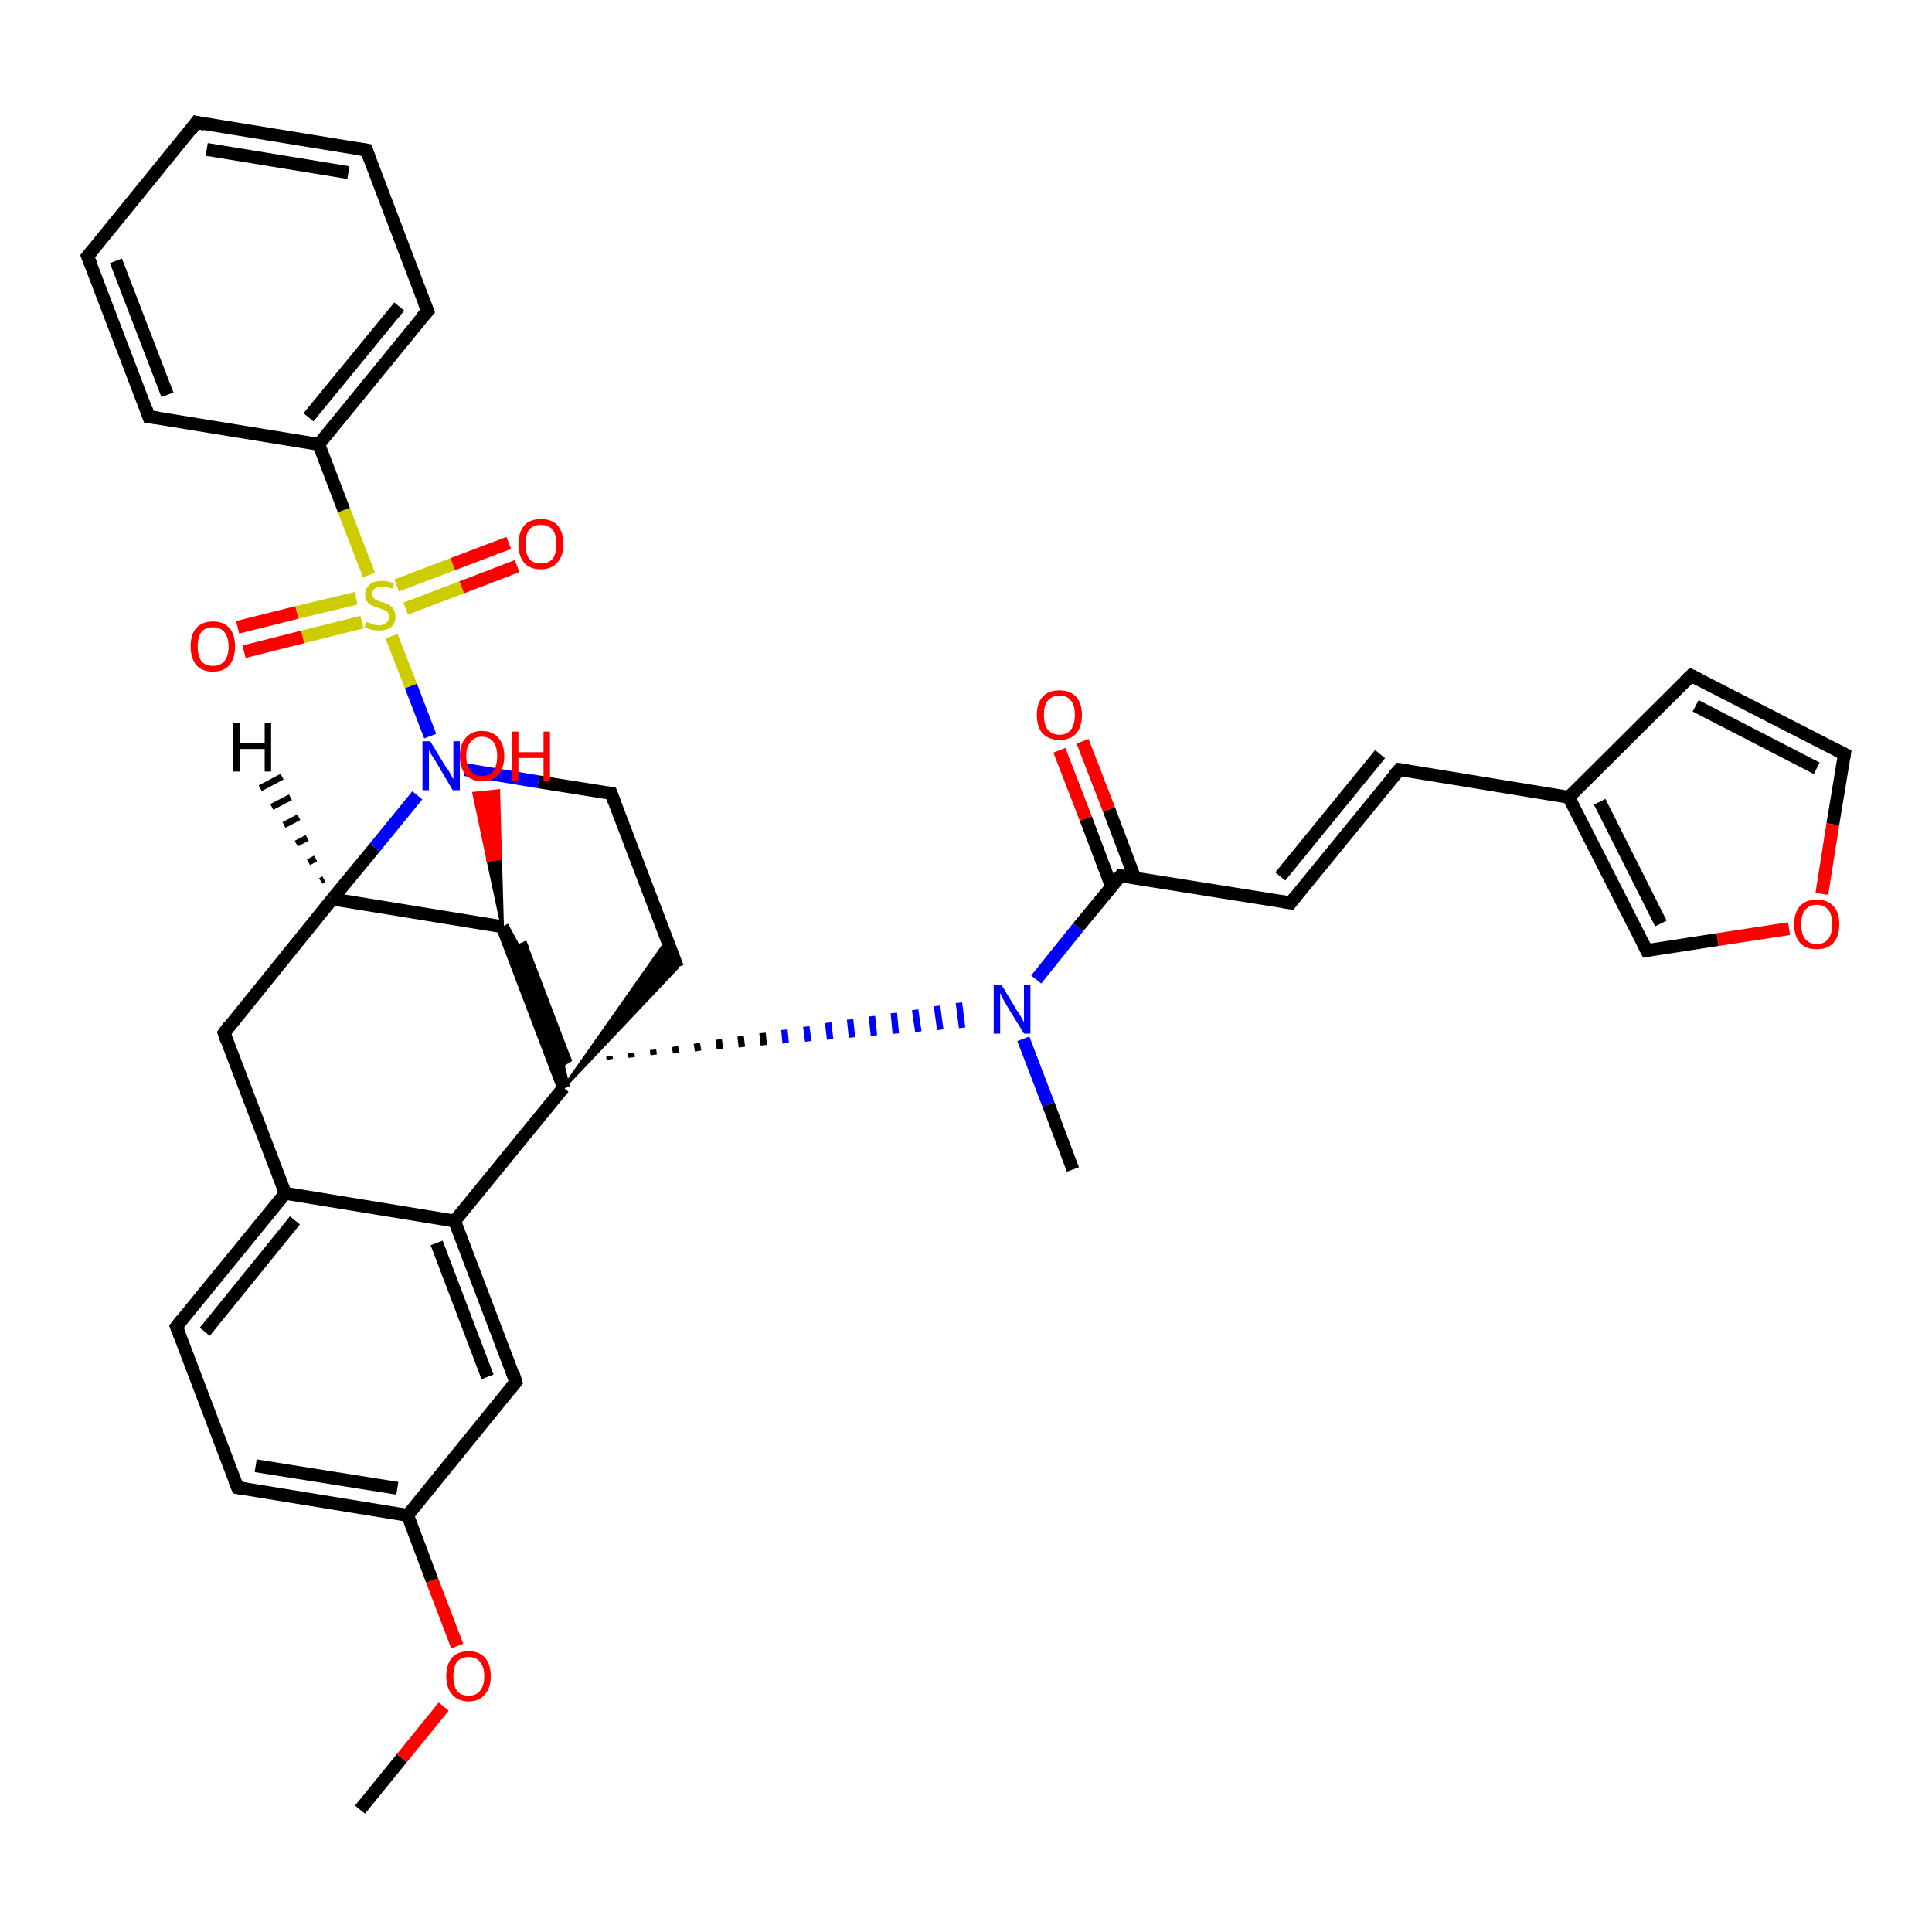 <?xml version='1.0' encoding='iso-8859-1'?>
<svg version='1.1' baseProfile='full'
              xmlns='http://www.w3.org/2000/svg'
                      xmlns:rdkit='http://www.rdkit.org/xml'
                      xmlns:xlink='http://www.w3.org/1999/xlink'
                  xml:space='preserve'
width='300px' height='300px' viewBox='0 0 300 300'>
<!-- END OF HEADER -->
<rect style='opacity:1.0;fill:#FFFFFF;stroke:none' width='300.0' height='300.0' x='0.0' y='0.0'> </rect>
<path class='bond-0 atom-0 atom-1' d='M 55.9,281.0 L 62.4,273.0' style='fill:none;fill-rule:evenodd;stroke:#000000;stroke-width:2.0px;stroke-linecap:butt;stroke-linejoin:miter;stroke-opacity:1' />
<path class='bond-0 atom-0 atom-1' d='M 62.4,273.0 L 68.9,265.0' style='fill:none;fill-rule:evenodd;stroke:#FF0000;stroke-width:2.0px;stroke-linecap:butt;stroke-linejoin:miter;stroke-opacity:1' />
<path class='bond-1 atom-1 atom-2' d='M 71.0,255.6 L 67.1,245.4' style='fill:none;fill-rule:evenodd;stroke:#FF0000;stroke-width:2.0px;stroke-linecap:butt;stroke-linejoin:miter;stroke-opacity:1' />
<path class='bond-1 atom-1 atom-2' d='M 67.1,245.4 L 63.3,235.3' style='fill:none;fill-rule:evenodd;stroke:#000000;stroke-width:2.0px;stroke-linecap:butt;stroke-linejoin:miter;stroke-opacity:1' />
<path class='bond-2 atom-2 atom-3' d='M 63.3,235.3 L 36.9,231.0' style='fill:none;fill-rule:evenodd;stroke:#000000;stroke-width:2.0px;stroke-linecap:butt;stroke-linejoin:miter;stroke-opacity:1' />
<path class='bond-2 atom-2 atom-3' d='M 61.7,231.1 L 39.7,227.6' style='fill:none;fill-rule:evenodd;stroke:#000000;stroke-width:2.0px;stroke-linecap:butt;stroke-linejoin:miter;stroke-opacity:1' />
<path class='bond-3 atom-3 atom-4' d='M 36.9,231.0 L 27.4,206.0' style='fill:none;fill-rule:evenodd;stroke:#000000;stroke-width:2.0px;stroke-linecap:butt;stroke-linejoin:miter;stroke-opacity:1' />
<path class='bond-4 atom-4 atom-5' d='M 27.4,206.0 L 44.3,185.3' style='fill:none;fill-rule:evenodd;stroke:#000000;stroke-width:2.0px;stroke-linecap:butt;stroke-linejoin:miter;stroke-opacity:1' />
<path class='bond-4 atom-4 atom-5' d='M 31.8,206.8 L 45.8,189.5' style='fill:none;fill-rule:evenodd;stroke:#000000;stroke-width:2.0px;stroke-linecap:butt;stroke-linejoin:miter;stroke-opacity:1' />
<path class='bond-5 atom-5 atom-6' d='M 44.3,185.3 L 34.8,160.4' style='fill:none;fill-rule:evenodd;stroke:#000000;stroke-width:2.0px;stroke-linecap:butt;stroke-linejoin:miter;stroke-opacity:1' />
<path class='bond-6 atom-6 atom-7' d='M 34.8,160.4 L 51.6,139.6' style='fill:none;fill-rule:evenodd;stroke:#000000;stroke-width:2.0px;stroke-linecap:butt;stroke-linejoin:miter;stroke-opacity:1' />
<path class='bond-7 atom-7 atom-8' d='M 51.6,139.6 L 58.2,131.6' style='fill:none;fill-rule:evenodd;stroke:#000000;stroke-width:2.0px;stroke-linecap:butt;stroke-linejoin:miter;stroke-opacity:1' />
<path class='bond-7 atom-7 atom-8' d='M 58.2,131.6 L 64.8,123.5' style='fill:none;fill-rule:evenodd;stroke:#0000FF;stroke-width:2.0px;stroke-linecap:butt;stroke-linejoin:miter;stroke-opacity:1' />
<path class='bond-8 atom-8 atom-9' d='M 72.2,119.5 L 83.6,121.4' style='fill:none;fill-rule:evenodd;stroke:#0000FF;stroke-width:2.0px;stroke-linecap:butt;stroke-linejoin:miter;stroke-opacity:1' />
<path class='bond-8 atom-8 atom-9' d='M 83.6,121.4 L 94.9,123.2' style='fill:none;fill-rule:evenodd;stroke:#000000;stroke-width:2.0px;stroke-linecap:butt;stroke-linejoin:miter;stroke-opacity:1' />
<path class='bond-9 atom-9 atom-10' d='M 94.9,123.2 L 105.2,150.2' style='fill:none;fill-rule:evenodd;stroke:#000000;stroke-width:2.0px;stroke-linecap:butt;stroke-linejoin:miter;stroke-opacity:1' />
<path class='bond-10 atom-11 atom-10' d='M 87.5,168.9 L 103.6,146.0 L 105.2,150.2 Z' style='fill:#000000;fill-rule:evenodd;fill-opacity:1;stroke:#000000;stroke-width:0.5px;stroke-linecap:butt;stroke-linejoin:miter;stroke-opacity:1;' />
<path class='bond-11 atom-11 atom-12' d='M 87.5,168.9 L 85.6,160.9' style='fill:none;fill-rule:evenodd;stroke:#000000;stroke-width:2.0px;stroke-linecap:butt;stroke-linejoin:miter;stroke-opacity:1' />
<path class='bond-12 atom-12 atom-13' d='M 85.6,160.9 L 87.9,165.1' style='fill:none;fill-rule:evenodd;stroke:#000000;stroke-width:2.0px;stroke-linecap:butt;stroke-linejoin:miter;stroke-opacity:1' />
<path class='bond-13 atom-13 atom-14' d='M 87.9,165.1 L 80.8,146.5' style='fill:none;fill-rule:evenodd;stroke:#000000;stroke-width:2.0px;stroke-linecap:butt;stroke-linejoin:miter;stroke-opacity:1' />
<path class='bond-14 atom-14 atom-15' d='M 80.8,146.5 L 81.9,151.1' style='fill:none;fill-rule:evenodd;stroke:#000000;stroke-width:2.0px;stroke-linecap:butt;stroke-linejoin:miter;stroke-opacity:1' />
<path class='bond-15 atom-15 atom-16' d='M 81.9,151.1 L 78.0,143.9' style='fill:none;fill-rule:evenodd;stroke:#000000;stroke-width:2.0px;stroke-linecap:butt;stroke-linejoin:miter;stroke-opacity:1' />
<path class='bond-16 atom-16 atom-17' d='M 78.0,143.9 L 75.8,133.6 L 77.7,133.3 Z' style='fill:#000000;fill-rule:evenodd;fill-opacity:1;stroke:#000000;stroke-width:0.5px;stroke-linecap:butt;stroke-linejoin:miter;stroke-opacity:1;' />
<path class='bond-16 atom-16 atom-17' d='M 75.8,133.6 L 77.4,122.8 L 73.6,123.2 Z' style='fill:#FF0000;fill-rule:evenodd;fill-opacity:1;stroke:#FF0000;stroke-width:0.5px;stroke-linecap:butt;stroke-linejoin:miter;stroke-opacity:1;' />
<path class='bond-16 atom-16 atom-17' d='M 75.8,133.6 L 77.7,133.3 L 77.4,122.8 Z' style='fill:#FF0000;fill-rule:evenodd;fill-opacity:1;stroke:#FF0000;stroke-width:0.5px;stroke-linecap:butt;stroke-linejoin:miter;stroke-opacity:1;' />
<path class='bond-17 atom-13 atom-18' d='M 91.3,164.8 L 91.3,164.6' style='fill:none;fill-rule:evenodd;stroke:#000000;stroke-width:1.0px;stroke-linecap:butt;stroke-linejoin:miter;stroke-opacity:1' />
<path class='bond-17 atom-13 atom-18' d='M 94.7,164.5 L 94.6,164.0' style='fill:none;fill-rule:evenodd;stroke:#000000;stroke-width:1.0px;stroke-linecap:butt;stroke-linejoin:miter;stroke-opacity:1' />
<path class='bond-17 atom-13 atom-18' d='M 98.1,164.2 L 98.0,163.5' style='fill:none;fill-rule:evenodd;stroke:#000000;stroke-width:1.0px;stroke-linecap:butt;stroke-linejoin:miter;stroke-opacity:1' />
<path class='bond-17 atom-13 atom-18' d='M 101.5,163.8 L 101.4,163.0' style='fill:none;fill-rule:evenodd;stroke:#000000;stroke-width:1.0px;stroke-linecap:butt;stroke-linejoin:miter;stroke-opacity:1' />
<path class='bond-17 atom-13 atom-18' d='M 105.0,163.5 L 104.8,162.5' style='fill:none;fill-rule:evenodd;stroke:#000000;stroke-width:1.0px;stroke-linecap:butt;stroke-linejoin:miter;stroke-opacity:1' />
<path class='bond-17 atom-13 atom-18' d='M 108.4,163.2 L 108.2,162.0' style='fill:none;fill-rule:evenodd;stroke:#000000;stroke-width:1.0px;stroke-linecap:butt;stroke-linejoin:miter;stroke-opacity:1' />
<path class='bond-17 atom-13 atom-18' d='M 111.8,162.9 L 111.6,161.4' style='fill:none;fill-rule:evenodd;stroke:#000000;stroke-width:1.0px;stroke-linecap:butt;stroke-linejoin:miter;stroke-opacity:1' />
<path class='bond-17 atom-13 atom-18' d='M 115.2,162.6 L 115.0,160.9' style='fill:none;fill-rule:evenodd;stroke:#000000;stroke-width:1.0px;stroke-linecap:butt;stroke-linejoin:miter;stroke-opacity:1' />
<path class='bond-17 atom-13 atom-18' d='M 118.6,162.3 L 118.4,160.4' style='fill:none;fill-rule:evenodd;stroke:#000000;stroke-width:1.0px;stroke-linecap:butt;stroke-linejoin:miter;stroke-opacity:1' />
<path class='bond-17 atom-13 atom-18' d='M 122.0,162.0 L 121.8,159.9' style='fill:none;fill-rule:evenodd;stroke:#0000FF;stroke-width:1.0px;stroke-linecap:butt;stroke-linejoin:miter;stroke-opacity:1' />
<path class='bond-17 atom-13 atom-18' d='M 125.5,161.7 L 125.2,159.4' style='fill:none;fill-rule:evenodd;stroke:#0000FF;stroke-width:1.0px;stroke-linecap:butt;stroke-linejoin:miter;stroke-opacity:1' />
<path class='bond-17 atom-13 atom-18' d='M 128.9,161.4 L 128.6,158.8' style='fill:none;fill-rule:evenodd;stroke:#0000FF;stroke-width:1.0px;stroke-linecap:butt;stroke-linejoin:miter;stroke-opacity:1' />
<path class='bond-17 atom-13 atom-18' d='M 132.3,161.1 L 132.0,158.3' style='fill:none;fill-rule:evenodd;stroke:#0000FF;stroke-width:1.0px;stroke-linecap:butt;stroke-linejoin:miter;stroke-opacity:1' />
<path class='bond-17 atom-13 atom-18' d='M 135.7,160.8 L 135.4,157.8' style='fill:none;fill-rule:evenodd;stroke:#0000FF;stroke-width:1.0px;stroke-linecap:butt;stroke-linejoin:miter;stroke-opacity:1' />
<path class='bond-17 atom-13 atom-18' d='M 139.1,160.5 L 138.8,157.3' style='fill:none;fill-rule:evenodd;stroke:#0000FF;stroke-width:1.0px;stroke-linecap:butt;stroke-linejoin:miter;stroke-opacity:1' />
<path class='bond-17 atom-13 atom-18' d='M 142.6,160.2 L 142.1,156.8' style='fill:none;fill-rule:evenodd;stroke:#0000FF;stroke-width:1.0px;stroke-linecap:butt;stroke-linejoin:miter;stroke-opacity:1' />
<path class='bond-17 atom-13 atom-18' d='M 146.0,159.9 L 145.5,156.2' style='fill:none;fill-rule:evenodd;stroke:#0000FF;stroke-width:1.0px;stroke-linecap:butt;stroke-linejoin:miter;stroke-opacity:1' />
<path class='bond-17 atom-13 atom-18' d='M 149.4,159.6 L 148.9,155.7' style='fill:none;fill-rule:evenodd;stroke:#0000FF;stroke-width:1.0px;stroke-linecap:butt;stroke-linejoin:miter;stroke-opacity:1' />
<path class='bond-18 atom-18 atom-19' d='M 158.9,161.3 L 162.8,171.5' style='fill:none;fill-rule:evenodd;stroke:#0000FF;stroke-width:2.0px;stroke-linecap:butt;stroke-linejoin:miter;stroke-opacity:1' />
<path class='bond-18 atom-18 atom-19' d='M 162.8,171.5 L 166.6,181.6' style='fill:none;fill-rule:evenodd;stroke:#000000;stroke-width:2.0px;stroke-linecap:butt;stroke-linejoin:miter;stroke-opacity:1' />
<path class='bond-19 atom-18 atom-20' d='M 160.9,152.1 L 167.4,144.0' style='fill:none;fill-rule:evenodd;stroke:#0000FF;stroke-width:2.0px;stroke-linecap:butt;stroke-linejoin:miter;stroke-opacity:1' />
<path class='bond-19 atom-18 atom-20' d='M 167.4,144.0 L 174.0,136.0' style='fill:none;fill-rule:evenodd;stroke:#000000;stroke-width:2.0px;stroke-linecap:butt;stroke-linejoin:miter;stroke-opacity:1' />
<path class='bond-20 atom-20 atom-21' d='M 176.2,136.3 L 172.2,125.7' style='fill:none;fill-rule:evenodd;stroke:#000000;stroke-width:2.0px;stroke-linecap:butt;stroke-linejoin:miter;stroke-opacity:1' />
<path class='bond-20 atom-20 atom-21' d='M 172.2,125.7 L 168.1,115.1' style='fill:none;fill-rule:evenodd;stroke:#FF0000;stroke-width:2.0px;stroke-linecap:butt;stroke-linejoin:miter;stroke-opacity:1' />
<path class='bond-20 atom-20 atom-21' d='M 172.6,137.7 L 168.6,127.1' style='fill:none;fill-rule:evenodd;stroke:#000000;stroke-width:2.0px;stroke-linecap:butt;stroke-linejoin:miter;stroke-opacity:1' />
<path class='bond-20 atom-20 atom-21' d='M 168.6,127.1 L 164.5,116.5' style='fill:none;fill-rule:evenodd;stroke:#FF0000;stroke-width:2.0px;stroke-linecap:butt;stroke-linejoin:miter;stroke-opacity:1' />
<path class='bond-21 atom-20 atom-22' d='M 174.0,136.0 L 200.4,140.2' style='fill:none;fill-rule:evenodd;stroke:#000000;stroke-width:2.0px;stroke-linecap:butt;stroke-linejoin:miter;stroke-opacity:1' />
<path class='bond-22 atom-22 atom-23' d='M 200.4,140.2 L 217.3,119.5' style='fill:none;fill-rule:evenodd;stroke:#000000;stroke-width:2.0px;stroke-linecap:butt;stroke-linejoin:miter;stroke-opacity:1' />
<path class='bond-22 atom-22 atom-23' d='M 198.8,136.1 L 214.3,117.1' style='fill:none;fill-rule:evenodd;stroke:#000000;stroke-width:2.0px;stroke-linecap:butt;stroke-linejoin:miter;stroke-opacity:1' />
<path class='bond-23 atom-23 atom-24' d='M 217.3,119.5 L 243.6,123.8' style='fill:none;fill-rule:evenodd;stroke:#000000;stroke-width:2.0px;stroke-linecap:butt;stroke-linejoin:miter;stroke-opacity:1' />
<path class='bond-24 atom-24 atom-25' d='M 243.6,123.8 L 262.6,104.9' style='fill:none;fill-rule:evenodd;stroke:#000000;stroke-width:2.0px;stroke-linecap:butt;stroke-linejoin:miter;stroke-opacity:1' />
<path class='bond-25 atom-25 atom-26' d='M 262.6,104.9 L 286.4,117.1' style='fill:none;fill-rule:evenodd;stroke:#000000;stroke-width:2.0px;stroke-linecap:butt;stroke-linejoin:miter;stroke-opacity:1' />
<path class='bond-25 atom-25 atom-26' d='M 263.3,109.6 L 282.1,119.3' style='fill:none;fill-rule:evenodd;stroke:#000000;stroke-width:2.0px;stroke-linecap:butt;stroke-linejoin:miter;stroke-opacity:1' />
<path class='bond-26 atom-26 atom-27' d='M 286.4,117.1 L 284.6,128.0' style='fill:none;fill-rule:evenodd;stroke:#000000;stroke-width:2.0px;stroke-linecap:butt;stroke-linejoin:miter;stroke-opacity:1' />
<path class='bond-26 atom-26 atom-27' d='M 284.6,128.0 L 282.9,138.8' style='fill:none;fill-rule:evenodd;stroke:#FF0000;stroke-width:2.0px;stroke-linecap:butt;stroke-linejoin:miter;stroke-opacity:1' />
<path class='bond-27 atom-27 atom-28' d='M 277.8,144.2 L 266.7,145.9' style='fill:none;fill-rule:evenodd;stroke:#FF0000;stroke-width:2.0px;stroke-linecap:butt;stroke-linejoin:miter;stroke-opacity:1' />
<path class='bond-27 atom-27 atom-28' d='M 266.7,145.9 L 255.7,147.6' style='fill:none;fill-rule:evenodd;stroke:#000000;stroke-width:2.0px;stroke-linecap:butt;stroke-linejoin:miter;stroke-opacity:1' />
<path class='bond-28 atom-11 atom-29' d='M 87.5,168.9 L 70.6,189.6' style='fill:none;fill-rule:evenodd;stroke:#000000;stroke-width:2.0px;stroke-linecap:butt;stroke-linejoin:miter;stroke-opacity:1' />
<path class='bond-29 atom-29 atom-30' d='M 70.6,189.6 L 80.1,214.6' style='fill:none;fill-rule:evenodd;stroke:#000000;stroke-width:2.0px;stroke-linecap:butt;stroke-linejoin:miter;stroke-opacity:1' />
<path class='bond-29 atom-29 atom-30' d='M 67.8,193.0 L 75.7,213.8' style='fill:none;fill-rule:evenodd;stroke:#000000;stroke-width:2.0px;stroke-linecap:butt;stroke-linejoin:miter;stroke-opacity:1' />
<path class='bond-30 atom-8 atom-31' d='M 66.8,114.3 L 63.8,106.5' style='fill:none;fill-rule:evenodd;stroke:#0000FF;stroke-width:2.0px;stroke-linecap:butt;stroke-linejoin:miter;stroke-opacity:1' />
<path class='bond-30 atom-8 atom-31' d='M 63.8,106.5 L 60.8,98.8' style='fill:none;fill-rule:evenodd;stroke:#CCCC00;stroke-width:2.0px;stroke-linecap:butt;stroke-linejoin:miter;stroke-opacity:1' />
<path class='bond-31 atom-31 atom-32' d='M 55.3,92.9 L 46.1,95.1' style='fill:none;fill-rule:evenodd;stroke:#CCCC00;stroke-width:2.0px;stroke-linecap:butt;stroke-linejoin:miter;stroke-opacity:1' />
<path class='bond-31 atom-31 atom-32' d='M 46.1,95.1 L 36.9,97.4' style='fill:none;fill-rule:evenodd;stroke:#FF0000;stroke-width:2.0px;stroke-linecap:butt;stroke-linejoin:miter;stroke-opacity:1' />
<path class='bond-31 atom-31 atom-32' d='M 56.2,96.6 L 47.0,98.9' style='fill:none;fill-rule:evenodd;stroke:#CCCC00;stroke-width:2.0px;stroke-linecap:butt;stroke-linejoin:miter;stroke-opacity:1' />
<path class='bond-31 atom-31 atom-32' d='M 47.0,98.9 L 37.9,101.2' style='fill:none;fill-rule:evenodd;stroke:#FF0000;stroke-width:2.0px;stroke-linecap:butt;stroke-linejoin:miter;stroke-opacity:1' />
<path class='bond-32 atom-31 atom-33' d='M 63.0,94.5 L 71.7,91.2' style='fill:none;fill-rule:evenodd;stroke:#CCCC00;stroke-width:2.0px;stroke-linecap:butt;stroke-linejoin:miter;stroke-opacity:1' />
<path class='bond-32 atom-31 atom-33' d='M 71.7,91.2 L 80.3,87.9' style='fill:none;fill-rule:evenodd;stroke:#FF0000;stroke-width:2.0px;stroke-linecap:butt;stroke-linejoin:miter;stroke-opacity:1' />
<path class='bond-32 atom-31 atom-33' d='M 61.6,90.9 L 70.3,87.6' style='fill:none;fill-rule:evenodd;stroke:#CCCC00;stroke-width:2.0px;stroke-linecap:butt;stroke-linejoin:miter;stroke-opacity:1' />
<path class='bond-32 atom-31 atom-33' d='M 70.3,87.6 L 79.0,84.3' style='fill:none;fill-rule:evenodd;stroke:#FF0000;stroke-width:2.0px;stroke-linecap:butt;stroke-linejoin:miter;stroke-opacity:1' />
<path class='bond-33 atom-31 atom-34' d='M 57.3,89.3 L 53.4,79.2' style='fill:none;fill-rule:evenodd;stroke:#CCCC00;stroke-width:2.0px;stroke-linecap:butt;stroke-linejoin:miter;stroke-opacity:1' />
<path class='bond-33 atom-31 atom-34' d='M 53.4,79.2 L 49.5,69.0' style='fill:none;fill-rule:evenodd;stroke:#000000;stroke-width:2.0px;stroke-linecap:butt;stroke-linejoin:miter;stroke-opacity:1' />
<path class='bond-34 atom-34 atom-35' d='M 49.5,69.0 L 66.4,48.3' style='fill:none;fill-rule:evenodd;stroke:#000000;stroke-width:2.0px;stroke-linecap:butt;stroke-linejoin:miter;stroke-opacity:1' />
<path class='bond-34 atom-34 atom-35' d='M 47.9,64.8 L 62.0,47.6' style='fill:none;fill-rule:evenodd;stroke:#000000;stroke-width:2.0px;stroke-linecap:butt;stroke-linejoin:miter;stroke-opacity:1' />
<path class='bond-35 atom-35 atom-36' d='M 66.4,48.3 L 56.9,23.3' style='fill:none;fill-rule:evenodd;stroke:#000000;stroke-width:2.0px;stroke-linecap:butt;stroke-linejoin:miter;stroke-opacity:1' />
<path class='bond-36 atom-36 atom-37' d='M 56.9,23.3 L 30.5,19.0' style='fill:none;fill-rule:evenodd;stroke:#000000;stroke-width:2.0px;stroke-linecap:butt;stroke-linejoin:miter;stroke-opacity:1' />
<path class='bond-36 atom-36 atom-37' d='M 54.1,26.8 L 32.1,23.2' style='fill:none;fill-rule:evenodd;stroke:#000000;stroke-width:2.0px;stroke-linecap:butt;stroke-linejoin:miter;stroke-opacity:1' />
<path class='bond-37 atom-37 atom-38' d='M 30.5,19.0 L 13.6,39.8' style='fill:none;fill-rule:evenodd;stroke:#000000;stroke-width:2.0px;stroke-linecap:butt;stroke-linejoin:miter;stroke-opacity:1' />
<path class='bond-38 atom-38 atom-39' d='M 13.6,39.8 L 23.1,64.7' style='fill:none;fill-rule:evenodd;stroke:#000000;stroke-width:2.0px;stroke-linecap:butt;stroke-linejoin:miter;stroke-opacity:1' />
<path class='bond-38 atom-38 atom-39' d='M 18.0,40.5 L 26.0,61.3' style='fill:none;fill-rule:evenodd;stroke:#000000;stroke-width:2.0px;stroke-linecap:butt;stroke-linejoin:miter;stroke-opacity:1' />
<path class='bond-39 atom-30 atom-2' d='M 80.1,214.6 L 63.3,235.3' style='fill:none;fill-rule:evenodd;stroke:#000000;stroke-width:2.0px;stroke-linecap:butt;stroke-linejoin:miter;stroke-opacity:1' />
<path class='bond-40 atom-39 atom-34' d='M 23.1,64.7 L 49.5,69.0' style='fill:none;fill-rule:evenodd;stroke:#000000;stroke-width:2.0px;stroke-linecap:butt;stroke-linejoin:miter;stroke-opacity:1' />
<path class='bond-41 atom-29 atom-5' d='M 70.6,189.6 L 44.3,185.3' style='fill:none;fill-rule:evenodd;stroke:#000000;stroke-width:2.0px;stroke-linecap:butt;stroke-linejoin:miter;stroke-opacity:1' />
<path class='bond-42 atom-16 atom-7' d='M 78.0,143.9 L 51.6,139.6' style='fill:none;fill-rule:evenodd;stroke:#000000;stroke-width:2.0px;stroke-linecap:butt;stroke-linejoin:miter;stroke-opacity:1' />
<path class='bond-43 atom-28 atom-24' d='M 255.7,147.6 L 243.6,123.8' style='fill:none;fill-rule:evenodd;stroke:#000000;stroke-width:2.0px;stroke-linecap:butt;stroke-linejoin:miter;stroke-opacity:1' />
<path class='bond-43 atom-28 atom-24' d='M 257.9,143.4 L 248.4,124.5' style='fill:none;fill-rule:evenodd;stroke:#000000;stroke-width:2.0px;stroke-linecap:butt;stroke-linejoin:miter;stroke-opacity:1' />
<path class='bond-44 atom-16 atom-11' d='M 78.0,143.9 L 87.5,168.9' style='fill:none;fill-rule:evenodd;stroke:#000000;stroke-width:2.0px;stroke-linecap:butt;stroke-linejoin:miter;stroke-opacity:1' />
<path class='bond-45 atom-7 atom-40' d='M 49.8,136.8 L 50.3,136.5' style='fill:none;fill-rule:evenodd;stroke:#000000;stroke-width:1.0px;stroke-linecap:butt;stroke-linejoin:miter;stroke-opacity:1' />
<path class='bond-45 atom-7 atom-40' d='M 47.9,133.9 L 49.0,133.3' style='fill:none;fill-rule:evenodd;stroke:#000000;stroke-width:1.0px;stroke-linecap:butt;stroke-linejoin:miter;stroke-opacity:1' />
<path class='bond-45 atom-7 atom-40' d='M 46.0,131.0 L 47.7,130.1' style='fill:none;fill-rule:evenodd;stroke:#000000;stroke-width:1.0px;stroke-linecap:butt;stroke-linejoin:miter;stroke-opacity:1' />
<path class='bond-45 atom-7 atom-40' d='M 44.1,128.1 L 46.4,126.9' style='fill:none;fill-rule:evenodd;stroke:#000000;stroke-width:1.0px;stroke-linecap:butt;stroke-linejoin:miter;stroke-opacity:1' />
<path class='bond-45 atom-7 atom-40' d='M 42.2,125.3 L 45.1,123.8' style='fill:none;fill-rule:evenodd;stroke:#000000;stroke-width:1.0px;stroke-linecap:butt;stroke-linejoin:miter;stroke-opacity:1' />
<path class='bond-45 atom-7 atom-40' d='M 40.4,122.4 L 43.8,120.6' style='fill:none;fill-rule:evenodd;stroke:#000000;stroke-width:1.0px;stroke-linecap:butt;stroke-linejoin:miter;stroke-opacity:1' />
<path d='M 38.2,231.2 L 36.9,231.0 L 36.4,229.8' style='fill:none;stroke:#000000;stroke-width:2.0px;stroke-linecap:butt;stroke-linejoin:miter;stroke-opacity:1;' />
<path d='M 27.9,207.3 L 27.4,206.0 L 28.2,205.0' style='fill:none;stroke:#000000;stroke-width:2.0px;stroke-linecap:butt;stroke-linejoin:miter;stroke-opacity:1;' />
<path d='M 35.2,161.6 L 34.8,160.4 L 35.6,159.3' style='fill:none;stroke:#000000;stroke-width:2.0px;stroke-linecap:butt;stroke-linejoin:miter;stroke-opacity:1;' />
<path d='M 94.3,123.1 L 94.9,123.2 L 95.4,124.5' style='fill:none;stroke:#000000;stroke-width:2.0px;stroke-linecap:butt;stroke-linejoin:miter;stroke-opacity:1;' />
<path d='M 85.7,161.3 L 85.6,160.9 L 85.8,161.1' style='fill:none;stroke:#000000;stroke-width:2.0px;stroke-linecap:butt;stroke-linejoin:miter;stroke-opacity:1;' />
<path d='M 87.7,164.9 L 87.9,165.1 L 87.5,164.1' style='fill:none;stroke:#000000;stroke-width:2.0px;stroke-linecap:butt;stroke-linejoin:miter;stroke-opacity:1;' />
<path d='M 81.2,147.4 L 80.8,146.5 L 80.9,146.7' style='fill:none;stroke:#000000;stroke-width:2.0px;stroke-linecap:butt;stroke-linejoin:miter;stroke-opacity:1;' />
<path d='M 81.9,150.9 L 81.9,151.1 L 81.7,150.8' style='fill:none;stroke:#000000;stroke-width:2.0px;stroke-linecap:butt;stroke-linejoin:miter;stroke-opacity:1;' />
<path d='M 173.7,136.4 L 174.0,136.0 L 175.3,136.2' style='fill:none;stroke:#000000;stroke-width:2.0px;stroke-linecap:butt;stroke-linejoin:miter;stroke-opacity:1;' />
<path d='M 199.1,140.0 L 200.4,140.2 L 201.2,139.2' style='fill:none;stroke:#000000;stroke-width:2.0px;stroke-linecap:butt;stroke-linejoin:miter;stroke-opacity:1;' />
<path d='M 216.4,120.5 L 217.3,119.5 L 218.6,119.7' style='fill:none;stroke:#000000;stroke-width:2.0px;stroke-linecap:butt;stroke-linejoin:miter;stroke-opacity:1;' />
<path d='M 261.6,105.9 L 262.6,104.9 L 263.8,105.5' style='fill:none;stroke:#000000;stroke-width:2.0px;stroke-linecap:butt;stroke-linejoin:miter;stroke-opacity:1;' />
<path d='M 285.2,116.5 L 286.4,117.1 L 286.3,117.7' style='fill:none;stroke:#000000;stroke-width:2.0px;stroke-linecap:butt;stroke-linejoin:miter;stroke-opacity:1;' />
<path d='M 256.3,147.5 L 255.7,147.6 L 255.1,146.4' style='fill:none;stroke:#000000;stroke-width:2.0px;stroke-linecap:butt;stroke-linejoin:miter;stroke-opacity:1;' />
<path d='M 79.7,213.3 L 80.1,214.6 L 79.3,215.6' style='fill:none;stroke:#000000;stroke-width:2.0px;stroke-linecap:butt;stroke-linejoin:miter;stroke-opacity:1;' />
<path d='M 65.5,49.3 L 66.4,48.3 L 65.9,47.0' style='fill:none;stroke:#000000;stroke-width:2.0px;stroke-linecap:butt;stroke-linejoin:miter;stroke-opacity:1;' />
<path d='M 57.4,24.6 L 56.9,23.3 L 55.6,23.1' style='fill:none;stroke:#000000;stroke-width:2.0px;stroke-linecap:butt;stroke-linejoin:miter;stroke-opacity:1;' />
<path d='M 31.8,19.3 L 30.5,19.0 L 29.7,20.1' style='fill:none;stroke:#000000;stroke-width:2.0px;stroke-linecap:butt;stroke-linejoin:miter;stroke-opacity:1;' />
<path d='M 14.5,38.7 L 13.6,39.8 L 14.1,41.0' style='fill:none;stroke:#000000;stroke-width:2.0px;stroke-linecap:butt;stroke-linejoin:miter;stroke-opacity:1;' />
<path d='M 22.7,63.5 L 23.1,64.7 L 24.5,64.9' style='fill:none;stroke:#000000;stroke-width:2.0px;stroke-linecap:butt;stroke-linejoin:miter;stroke-opacity:1;' />
<path class='atom-1' d='M 69.3 260.3
Q 69.3 258.4, 70.2 257.4
Q 71.1 256.4, 72.8 256.4
Q 74.4 256.4, 75.3 257.4
Q 76.2 258.4, 76.2 260.3
Q 76.2 262.1, 75.3 263.1
Q 74.4 264.2, 72.8 264.2
Q 71.1 264.2, 70.2 263.1
Q 69.3 262.1, 69.3 260.3
M 72.8 263.3
Q 73.9 263.3, 74.5 262.6
Q 75.2 261.8, 75.2 260.3
Q 75.2 258.8, 74.5 258.0
Q 73.9 257.3, 72.8 257.3
Q 71.6 257.3, 71.0 258.0
Q 70.4 258.8, 70.4 260.3
Q 70.4 261.8, 71.0 262.6
Q 71.6 263.3, 72.8 263.3
' fill='#FF0000'/>
<path class='atom-8' d='M 66.8 115.1
L 69.3 119.2
Q 69.6 119.5, 70.0 120.3
Q 70.4 121.0, 70.4 121.0
L 70.4 115.1
L 71.4 115.1
L 71.4 122.7
L 70.3 122.7
L 67.7 118.3
Q 67.4 117.8, 67.0 117.2
Q 66.7 116.6, 66.6 116.5
L 66.6 122.7
L 65.6 122.7
L 65.6 115.1
L 66.8 115.1
' fill='#0000FF'/>
<path class='atom-17' d='M 71.4 117.4
Q 71.4 115.6, 72.3 114.6
Q 73.2 113.5, 74.8 113.5
Q 76.5 113.5, 77.4 114.6
Q 78.3 115.6, 78.3 117.4
Q 78.3 119.2, 77.4 120.3
Q 76.5 121.3, 74.8 121.3
Q 73.2 121.3, 72.3 120.3
Q 71.4 119.2, 71.4 117.4
M 74.8 120.5
Q 76.0 120.5, 76.6 119.7
Q 77.2 118.9, 77.2 117.4
Q 77.2 115.9, 76.6 115.2
Q 76.0 114.4, 74.8 114.4
Q 73.7 114.4, 73.1 115.2
Q 72.4 115.9, 72.4 117.4
Q 72.4 118.9, 73.1 119.7
Q 73.7 120.5, 74.8 120.5
' fill='#FF0000'/>
<path class='atom-17' d='M 79.5 113.6
L 80.5 113.6
L 80.5 116.8
L 84.4 116.8
L 84.4 113.6
L 85.4 113.6
L 85.4 121.2
L 84.4 121.2
L 84.4 117.7
L 80.5 117.7
L 80.5 121.2
L 79.5 121.2
L 79.5 113.6
' fill='#FF0000'/>
<path class='atom-18' d='M 155.5 152.9
L 157.9 156.9
Q 158.2 157.3, 158.6 158.0
Q 159.0 158.7, 159.0 158.8
L 159.0 152.9
L 160.0 152.9
L 160.0 160.5
L 159.0 160.5
L 156.3 156.1
Q 156.0 155.6, 155.7 155.0
Q 155.4 154.4, 155.3 154.2
L 155.3 160.5
L 154.3 160.5
L 154.3 152.9
L 155.5 152.9
' fill='#0000FF'/>
<path class='atom-21' d='M 161.0 111.0
Q 161.0 109.2, 161.9 108.2
Q 162.8 107.2, 164.5 107.2
Q 166.2 107.2, 167.1 108.2
Q 168.0 109.2, 168.0 111.0
Q 168.0 112.9, 167.1 113.9
Q 166.2 114.9, 164.5 114.9
Q 162.9 114.9, 161.9 113.9
Q 161.0 112.9, 161.0 111.0
M 164.5 114.1
Q 165.7 114.1, 166.3 113.3
Q 166.9 112.5, 166.9 111.0
Q 166.9 109.5, 166.3 108.8
Q 165.7 108.0, 164.5 108.0
Q 163.4 108.0, 162.7 108.8
Q 162.1 109.5, 162.1 111.0
Q 162.1 112.5, 162.7 113.3
Q 163.4 114.1, 164.5 114.1
' fill='#FF0000'/>
<path class='atom-27' d='M 278.6 143.5
Q 278.6 141.7, 279.5 140.7
Q 280.4 139.7, 282.1 139.7
Q 283.8 139.7, 284.7 140.7
Q 285.6 141.7, 285.6 143.5
Q 285.6 145.4, 284.7 146.4
Q 283.8 147.4, 282.1 147.4
Q 280.4 147.4, 279.5 146.4
Q 278.6 145.4, 278.6 143.5
M 282.1 146.6
Q 283.3 146.6, 283.9 145.8
Q 284.5 145.0, 284.5 143.5
Q 284.5 142.0, 283.9 141.3
Q 283.3 140.5, 282.1 140.5
Q 281.0 140.5, 280.3 141.3
Q 279.7 142.0, 279.7 143.5
Q 279.7 145.1, 280.3 145.8
Q 281.0 146.6, 282.1 146.6
' fill='#FF0000'/>
<path class='atom-31' d='M 56.9 96.6
Q 57.0 96.6, 57.3 96.7
Q 57.7 96.9, 58.1 97.0
Q 58.4 97.1, 58.8 97.1
Q 59.5 97.1, 60.0 96.7
Q 60.4 96.4, 60.4 95.8
Q 60.4 95.3, 60.2 95.1
Q 60.0 94.8, 59.6 94.7
Q 59.3 94.6, 58.8 94.4
Q 58.1 94.2, 57.7 94.0
Q 57.3 93.8, 57.0 93.4
Q 56.7 93.0, 56.7 92.3
Q 56.7 91.4, 57.4 90.8
Q 58.0 90.2, 59.3 90.2
Q 60.2 90.2, 61.2 90.6
L 60.9 91.4
Q 60.0 91.1, 59.4 91.1
Q 58.6 91.1, 58.2 91.4
Q 57.8 91.7, 57.8 92.2
Q 57.8 92.6, 58.0 92.8
Q 58.2 93.1, 58.5 93.2
Q 58.8 93.4, 59.4 93.5
Q 60.0 93.7, 60.4 93.9
Q 60.9 94.2, 61.1 94.6
Q 61.4 95.0, 61.4 95.8
Q 61.4 96.8, 60.7 97.4
Q 60.0 97.9, 58.9 97.9
Q 58.2 97.9, 57.7 97.8
Q 57.2 97.6, 56.6 97.4
L 56.9 96.6
' fill='#CCCC00'/>
<path class='atom-32' d='M 29.6 100.4
Q 29.6 98.5, 30.5 97.5
Q 31.4 96.5, 33.1 96.5
Q 34.7 96.5, 35.6 97.5
Q 36.5 98.5, 36.5 100.4
Q 36.5 102.2, 35.6 103.3
Q 34.7 104.3, 33.1 104.3
Q 31.4 104.3, 30.5 103.3
Q 29.6 102.2, 29.6 100.4
M 33.1 103.4
Q 34.2 103.4, 34.8 102.7
Q 35.5 101.9, 35.5 100.4
Q 35.5 98.9, 34.8 98.1
Q 34.2 97.4, 33.1 97.4
Q 31.9 97.4, 31.3 98.1
Q 30.7 98.9, 30.7 100.4
Q 30.7 101.9, 31.3 102.7
Q 31.9 103.4, 33.1 103.4
' fill='#FF0000'/>
<path class='atom-33' d='M 80.5 84.5
Q 80.5 82.7, 81.4 81.6
Q 82.3 80.6, 84.0 80.6
Q 85.7 80.6, 86.6 81.6
Q 87.5 82.7, 87.5 84.5
Q 87.5 86.3, 86.5 87.4
Q 85.6 88.4, 84.0 88.4
Q 82.3 88.4, 81.4 87.4
Q 80.5 86.3, 80.5 84.5
M 84.0 87.5
Q 85.1 87.5, 85.8 86.8
Q 86.4 86.0, 86.4 84.5
Q 86.4 83.0, 85.8 82.2
Q 85.1 81.5, 84.0 81.5
Q 82.8 81.5, 82.2 82.2
Q 81.6 83.0, 81.6 84.5
Q 81.6 86.0, 82.2 86.8
Q 82.8 87.5, 84.0 87.5
' fill='#FF0000'/>
<path class='atom-40' d='M 36.2 112.2
L 37.2 112.2
L 37.2 115.4
L 41.1 115.4
L 41.1 112.2
L 42.1 112.2
L 42.1 119.8
L 41.1 119.8
L 41.1 116.3
L 37.2 116.3
L 37.2 119.8
L 36.2 119.8
L 36.2 112.2
' fill='#000000'/>
</svg>
